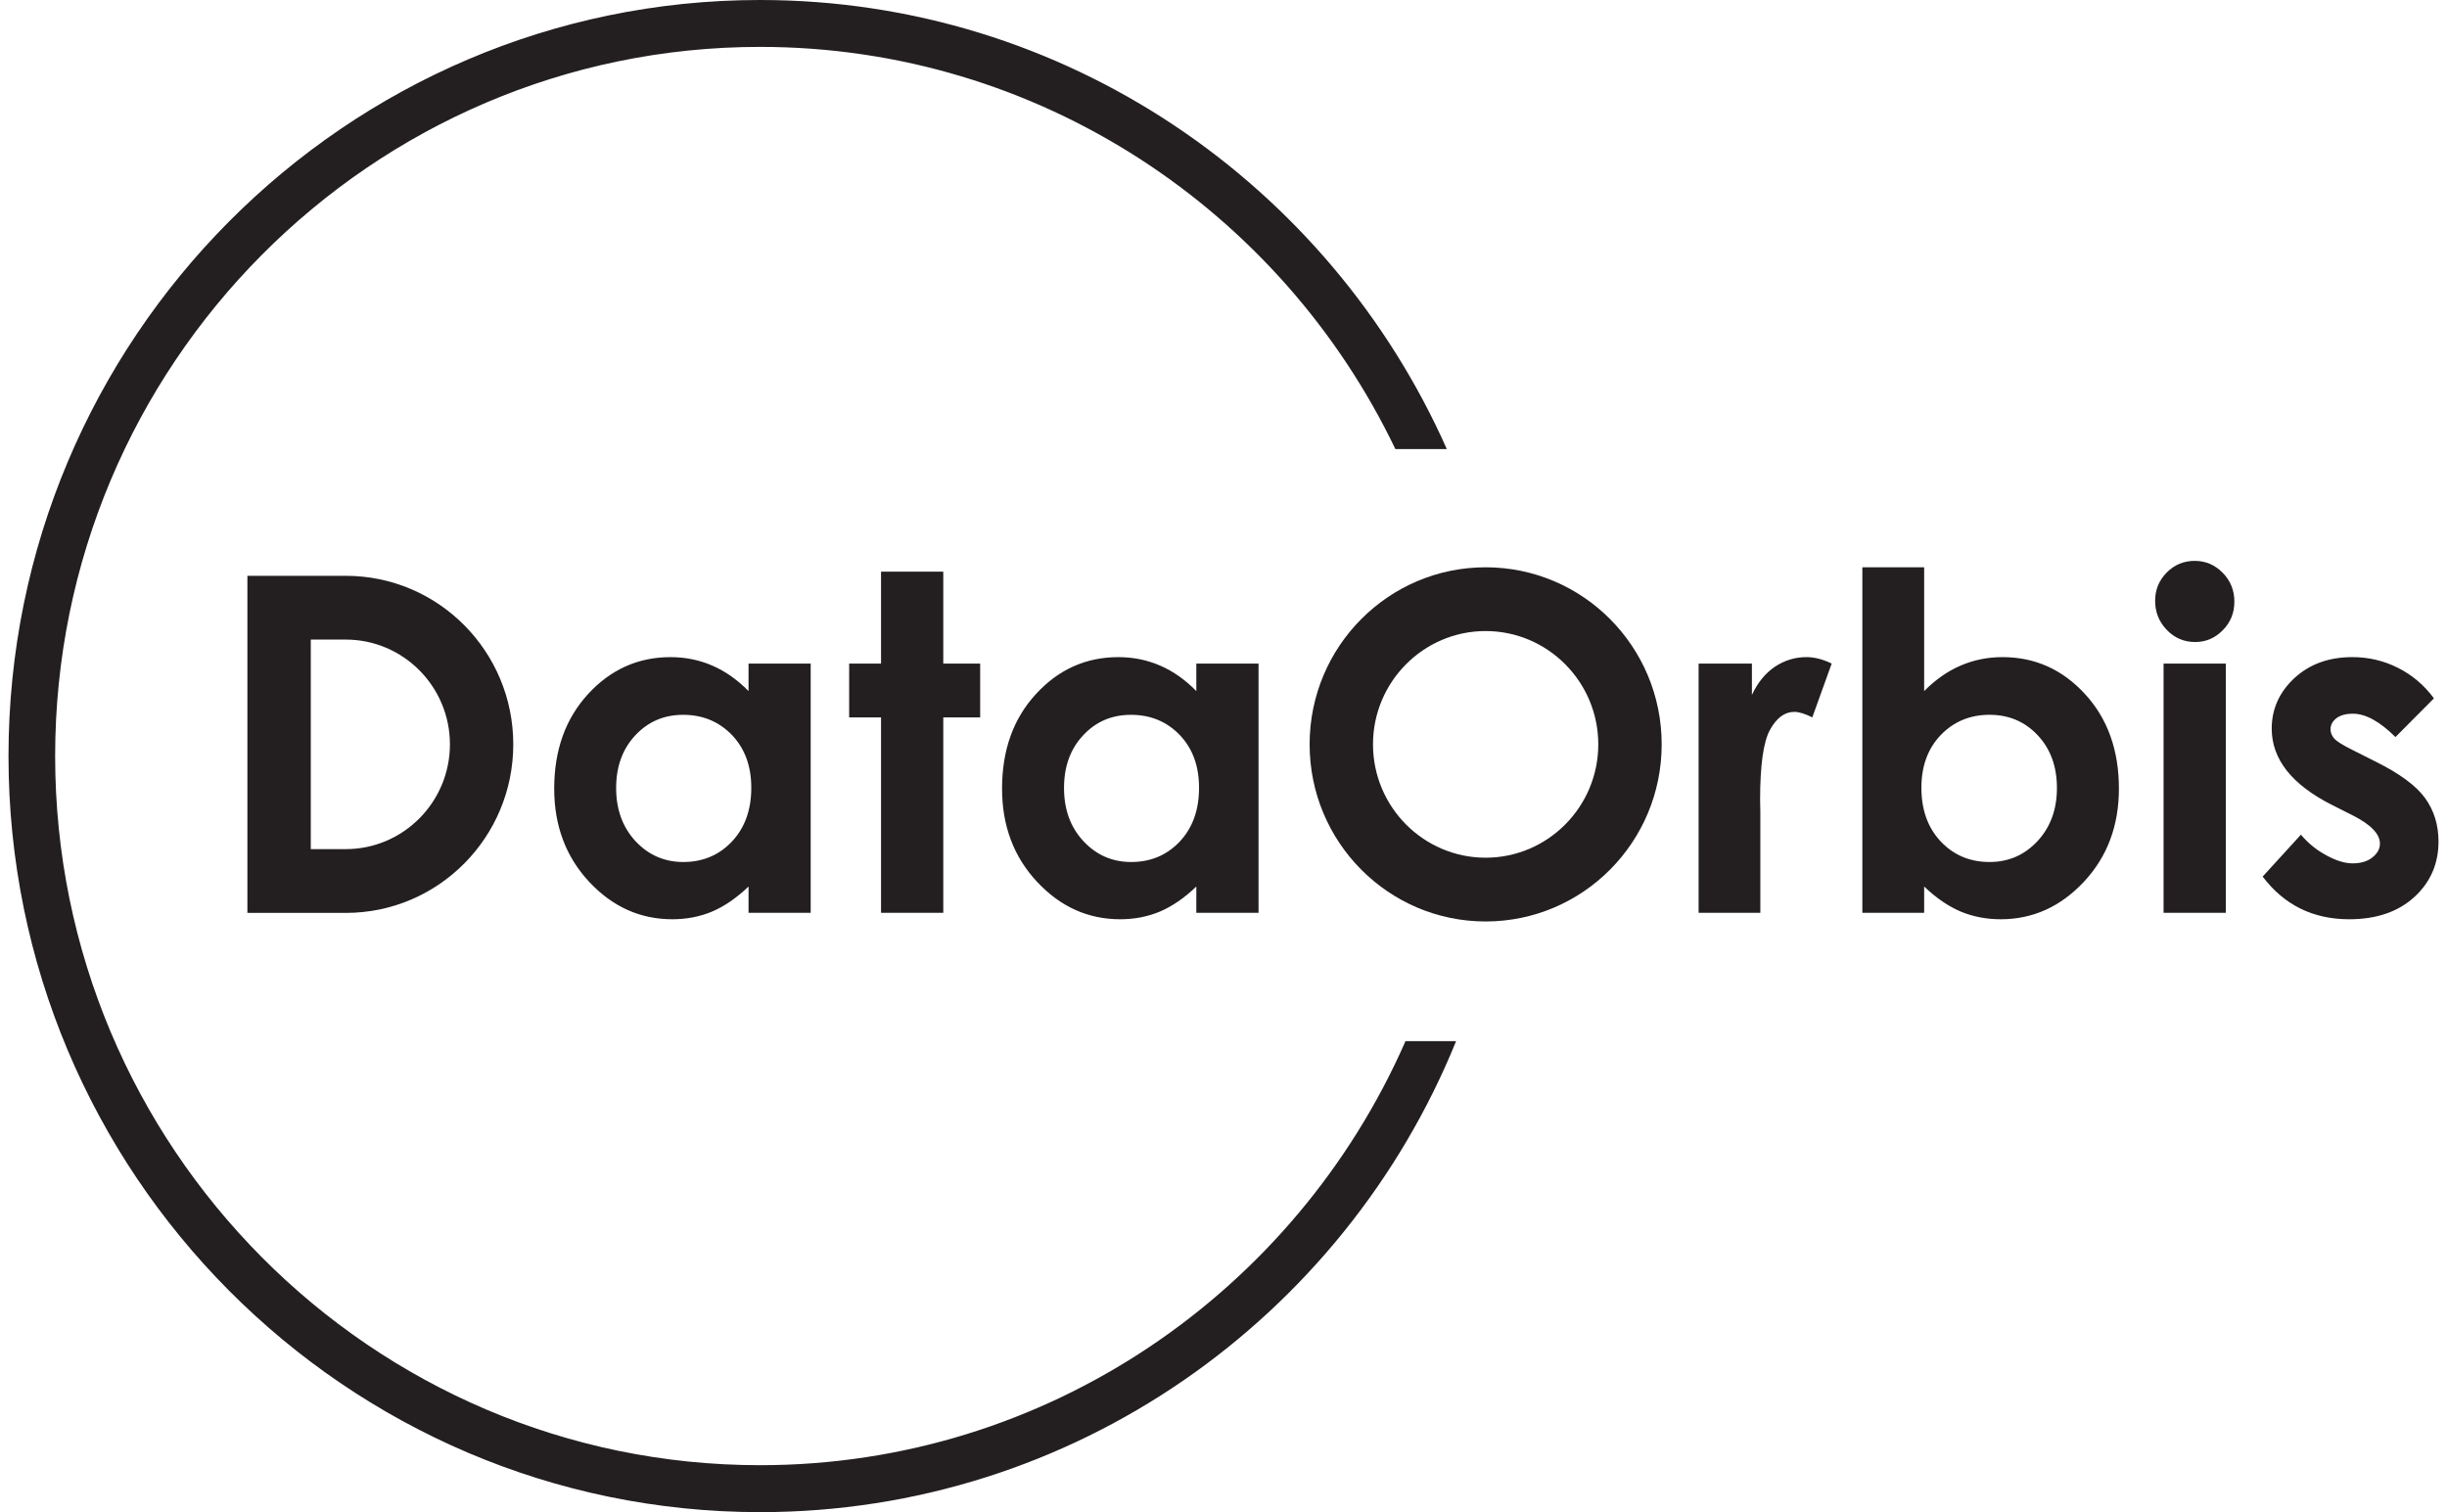 <?xml version="1.0" encoding="UTF-8"?> <svg xmlns="http://www.w3.org/2000/svg" width="144" height="89" viewBox="0 0 144 89" fill="none"><g clip-path="url(#clip0_154_981)"><path d="M82.685 61.335C76.238 75.99 61.65 86.237 44.727 86.237C21.854 86.237 3.245 67.514 3.245 44.501C3.245 21.488 21.854 2.76 44.727 2.76C61.167 2.76 75.409 12.434 82.114 26.43H85.141C78.242 10.87 62.727 0 44.727 0C20.337 0 0.5 19.965 0.5 44.501C0.5 69.038 20.337 89 44.727 89C63.215 89 79.095 77.526 85.689 61.277H82.705C82.699 61.3 82.691 61.317 82.685 61.335ZM47.707 53.727V39.055H44.05V40.674C43.391 40.009 42.685 39.506 41.92 39.177C41.151 38.842 40.328 38.677 39.455 38.677C37.554 38.677 35.937 39.402 34.607 40.849C33.279 42.296 32.613 44.152 32.613 46.417C32.613 48.6 33.301 50.431 34.673 51.904C36.048 53.372 37.676 54.105 39.563 54.105C40.405 54.105 41.179 53.955 41.898 53.655C42.62 53.349 43.334 52.862 44.05 52.178V53.727H47.707ZM43.074 49.529C42.314 50.331 41.36 50.735 40.212 50.735C39.099 50.735 38.162 50.325 37.397 49.508C36.64 48.686 36.258 47.646 36.258 46.379C36.258 45.121 36.634 44.086 37.384 43.282C38.131 42.479 39.069 42.072 40.2 42.072C41.357 42.072 42.314 42.474 43.074 43.261C43.829 44.054 44.212 45.09 44.212 46.364C44.212 47.669 43.829 48.723 43.074 49.529M55.51 53.727V42.224H57.681V39.055H55.51V33.645H51.847V39.055H49.971V42.224H51.847V53.727H55.51ZM74.062 53.727V39.055H70.401V40.674C69.75 40.009 69.039 39.506 68.273 39.177C67.507 38.842 66.684 38.677 65.809 38.677C63.909 38.677 62.29 39.402 60.963 40.849C59.631 42.296 58.968 44.152 58.968 46.417C58.968 48.6 59.654 50.431 61.031 51.904C62.405 53.372 64.031 54.105 65.919 54.105C66.755 54.105 67.532 53.955 68.252 53.655C68.97 53.349 69.689 52.862 70.401 52.178V53.727H74.062ZM69.428 49.529C68.67 50.331 67.719 50.735 66.567 50.735C65.454 50.735 64.518 50.325 63.757 49.508C62.993 48.686 62.615 47.646 62.615 46.379C62.615 45.121 62.985 44.086 63.738 43.282C64.482 42.479 65.42 42.072 66.554 42.072C67.712 42.072 68.669 42.474 69.427 43.261C70.183 44.054 70.561 45.09 70.561 46.364C70.561 47.669 70.183 48.723 69.427 49.529M127.321 53.727H130.983V39.055H127.321V53.727ZM129.154 33.011C128.508 33.011 127.957 33.242 127.505 33.698C127.053 34.157 126.824 34.71 126.824 35.359C126.824 36.032 127.055 36.604 127.515 37.08C127.97 37.551 128.527 37.788 129.179 37.788C129.807 37.788 130.352 37.556 130.806 37.092C131.265 36.629 131.487 36.068 131.487 35.412C131.487 34.746 131.261 34.18 130.801 33.713C130.342 33.245 129.794 33.011 129.154 33.011M142.708 46.969C142.182 46.244 141.211 45.527 139.8 44.827L138.461 44.151C137.878 43.865 137.517 43.639 137.365 43.47C137.222 43.302 137.145 43.121 137.145 42.925C137.145 42.665 137.264 42.448 137.496 42.27C137.724 42.096 138.049 42.007 138.461 42.007C139.209 42.007 140.048 42.466 140.967 43.381L143.231 41.102C142.653 40.322 141.945 39.721 141.108 39.304C140.273 38.884 139.38 38.676 138.43 38.676C137.05 38.676 135.911 39.087 135.02 39.911C134.137 40.733 133.685 41.725 133.685 42.884C133.685 44.684 134.868 46.181 137.227 47.374L138.461 47.996C139.525 48.537 140.053 49.087 140.053 49.652C140.053 49.96 139.908 50.228 139.609 50.466C139.318 50.698 138.928 50.815 138.445 50.815C137.998 50.815 137.487 50.662 136.911 50.348C136.334 50.041 135.831 49.633 135.403 49.127L133.152 51.593C134.42 53.269 136.118 54.105 138.244 54.105C139.846 54.105 141.121 53.669 142.076 52.798C143.024 51.928 143.5 50.838 143.5 49.532C143.5 48.553 143.237 47.698 142.708 46.969M104.452 39.239C103.887 39.62 103.434 40.175 103.096 40.903V39.055H99.959V53.727H103.592V47.794L103.578 47.079C103.578 45.029 103.773 43.65 104.163 42.95C104.554 42.246 105.025 41.899 105.59 41.899C105.868 41.899 106.221 42.008 106.649 42.224L107.791 39.055C107.27 38.802 106.773 38.676 106.301 38.676C105.63 38.676 105.015 38.867 104.452 39.239M117.844 38.676C116.97 38.676 116.144 38.842 115.375 39.176C114.604 39.506 113.892 40.009 113.232 40.674V33.388H109.595V53.727H113.232V52.178C113.946 52.862 114.667 53.349 115.389 53.655C116.114 53.954 116.896 54.105 117.735 54.105C119.621 54.105 121.251 53.372 122.628 51.904C124.007 50.431 124.693 48.6 124.693 46.417C124.693 44.152 124.028 42.295 122.697 40.849C121.369 39.401 119.748 38.676 117.844 38.676M119.901 49.507C119.137 50.325 118.198 50.735 117.081 50.735C115.925 50.735 114.972 50.331 114.21 49.529C113.45 48.722 113.07 47.669 113.07 46.364C113.07 45.089 113.45 44.054 114.21 43.261C114.972 42.473 115.925 42.071 117.081 42.071C118.224 42.071 119.17 42.478 119.92 43.282C120.672 44.085 121.045 45.12 121.045 46.378C121.045 47.645 120.663 48.685 119.901 49.507" fill="#231F20"></path><path d="M87.425 33.389C81.707 33.389 77.068 38.056 77.068 43.811C77.068 49.566 81.707 54.235 87.425 54.235C93.144 54.235 97.786 49.57 97.786 43.811C97.786 38.052 93.148 33.389 87.425 33.389ZM87.425 50.482C83.771 50.482 80.798 47.489 80.798 43.811C80.798 40.133 83.771 37.142 87.425 37.142C91.08 37.142 94.055 40.135 94.055 43.811C94.055 47.487 91.081 50.482 87.425 50.482Z" fill="#231F20"></path><path d="M20.348 33.891H14.559V53.731H20.348C25.793 53.731 30.205 49.289 30.205 43.81C30.205 38.331 25.793 33.891 20.348 33.891ZM20.348 49.977H18.289V37.644H20.348C23.728 37.644 26.477 40.41 26.477 43.81C26.477 47.209 23.727 49.977 20.348 49.977Z" fill="#231F20"></path></g><defs><clipPath id="clip0_154_981"><rect width="143" height="89" fill="white" transform="translate(0.5)"></rect></clipPath></defs></svg> 